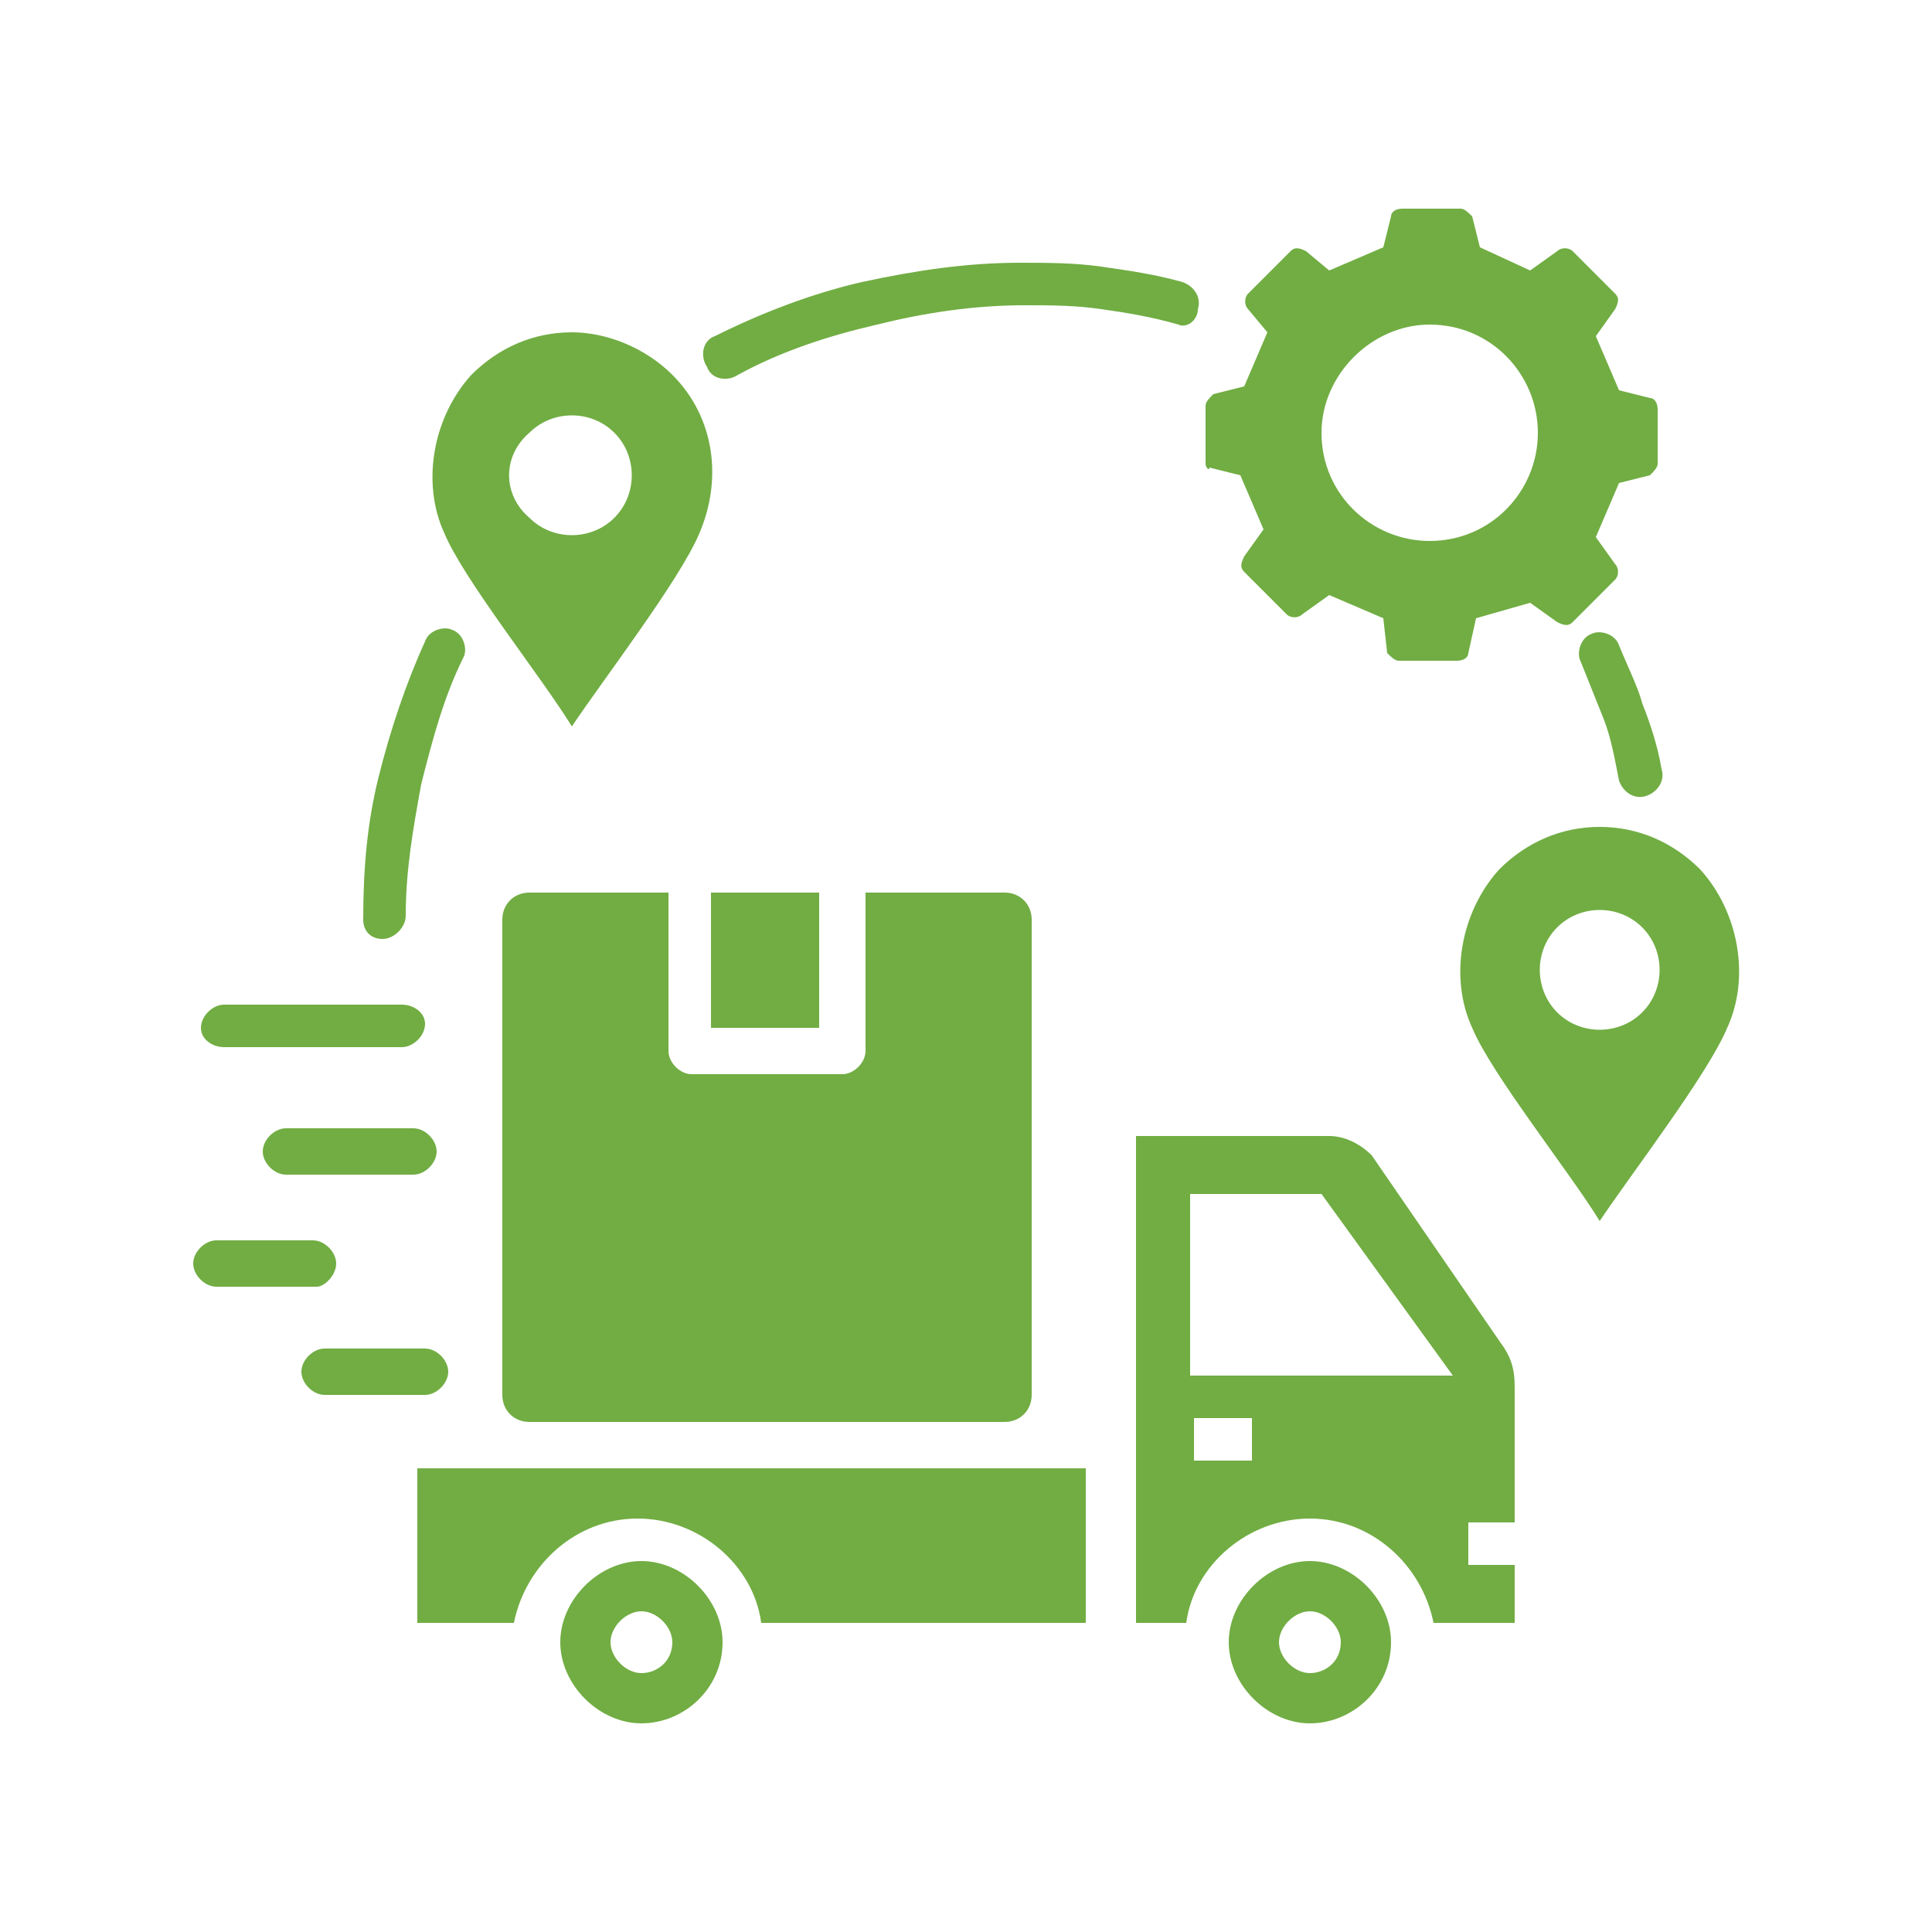 <?xml version="1.0" encoding="utf-8"?>
<!-- Generator: Adobe Illustrator 25.4.1, SVG Export Plug-In . SVG Version: 6.00 Build 0)  -->
<svg version="1.1" id="Layer_1" xmlns="http://www.w3.org/2000/svg" xmlns:xlink="http://www.w3.org/1999/xlink" x="0px" y="0px"
	 viewBox="0 0 50 50" style="enable-background:new 0 0 50 50;" xml:space="preserve">
<style type="text/css">
	.st0{fill-rule:evenodd;clip-rule:evenodd;fill:#71AD43;}
</style>
<g>
	<path class="st0" d="M9.4,23.8c0-1.3,0.1-2.5,0.4-3.7c0.3-1.2,0.7-2.4,1.2-3.5c0.1-0.3,0.5-0.4,0.7-0.3c0.3,0.1,0.4,0.5,0.3,0.7
		c-0.5,1-0.8,2.1-1.1,3.3c-0.2,1.1-0.4,2.2-0.4,3.4c0,0.3-0.3,0.6-0.6,0.6S9.4,24.1,9.4,23.8L9.4,23.8z M41.9,16.7
		c-0.1-0.3-0.5-0.4-0.7-0.3c-0.3,0.1-0.4,0.5-0.3,0.7c0.2,0.5,0.4,1,0.6,1.5c0.2,0.5,0.3,1.1,0.4,1.6c0.1,0.3,0.4,0.5,0.7,0.4
		s0.5-0.4,0.4-0.7c-0.1-0.6-0.3-1.2-0.5-1.7C42.4,17.8,42.1,17.2,41.9,16.7L41.9,16.7z M31,8c0.1-0.3-0.1-0.6-0.4-0.7
		c-0.7-0.2-1.4-0.3-2.1-0.4c-0.7-0.1-1.4-0.1-2.1-0.1c-1.4,0-2.7,0.2-4.1,0.5c-1.3,0.3-2.6,0.8-3.8,1.4c-0.3,0.1-0.4,0.5-0.2,0.8
		c0.1,0.3,0.5,0.4,0.8,0.2c1.1-0.6,2.3-1,3.6-1.3c1.2-0.3,2.5-0.5,3.8-0.5c0.7,0,1.3,0,2,0.1c0.7,0.1,1.3,0.2,2,0.4
		C30.7,8.5,31,8.3,31,8L31,8z M10.8,42h2.5c0.3-1.5,1.6-2.7,3.2-2.7s3,1.2,3.2,2.7h8.4v-4H10.8L10.8,42z M5.8,27.1h4.6
		c0.3,0,0.6-0.3,0.6-0.6S10.7,26,10.4,26H5.8c-0.3,0-0.6,0.3-0.6,0.6S5.5,27.1,5.8,27.1z M7.4,29.2c-0.3,0-0.6,0.3-0.6,0.6
		s0.3,0.6,0.6,0.6h3.3c0.3,0,0.6-0.3,0.6-0.6s-0.3-0.6-0.6-0.6H7.4z M8.7,32.7c0-0.3-0.3-0.6-0.6-0.6H5.6c-0.3,0-0.6,0.3-0.6,0.6
		c0,0.3,0.3,0.6,0.6,0.6h2.6C8.4,33.3,8.7,33,8.7,32.7z M11.6,35.5c0-0.3-0.3-0.6-0.6-0.6H8.4c-0.3,0-0.6,0.3-0.6,0.6
		c0,0.3,0.3,0.6,0.6,0.6H11C11.3,36.1,11.6,35.8,11.6,35.5z M38.8,34.7c0.3,0.4,0.4,0.7,0.4,1.2v3.5H38v1.1h1.2V42h-2.1
		c-0.3-1.5-1.6-2.7-3.2-2.7s-3,1.2-3.2,2.7h-1.3V29.4h5c0.4,0,0.8,0.2,1.1,0.5L38.8,34.7L38.8,34.7z M32.4,36.7h-1.5v1.1h1.5V36.7z
		 M37.6,35.6l-3.4-4.7h-3.4v4.7H37.6z M17.3,27.2v-4.1h-3.6c-0.4,0-0.7,0.3-0.7,0.7v12.3c0,0.4,0.3,0.7,0.7,0.7H26
		c0.4,0,0.7-0.3,0.7-0.7V23.8c0-0.4-0.3-0.7-0.7-0.7h-3.6v4.1c0,0.3-0.3,0.6-0.6,0.6h-3.9C17.6,27.8,17.3,27.5,17.3,27.2L17.3,27.2z
		 M18.4,23.1v3.5h2.8v-3.5H18.4z M18.7,42.5c0,1.2-1,2.1-2.1,2.1s-2.1-1-2.1-2.1s1-2.1,2.1-2.1S18.7,41.4,18.7,42.5z M17.4,42.5
		c0-0.4-0.4-0.8-0.8-0.8c-0.4,0-0.8,0.4-0.8,0.8s0.4,0.8,0.8,0.8C17,43.3,17.4,43,17.4,42.5z M36,42.5c0,1.2-1,2.1-2.1,2.1
		s-2.1-1-2.1-2.1s1-2.1,2.1-2.1S36,41.4,36,42.5z M34.7,42.5c0-0.4-0.4-0.8-0.8-0.8s-0.8,0.4-0.8,0.8s0.4,0.8,0.8,0.8
		S34.7,43,34.7,42.5z M11.5,13.8c-0.6-1.3-0.3-3,0.7-4.1c0.7-0.7,1.6-1.1,2.6-1.1c0.9,0,1.9,0.4,2.6,1.1c1.1,1.1,1.3,2.7,0.7,4.1
		c-0.5,1.2-2.5,3.8-3.3,5C14,17.5,12,15,11.5,13.8z M13.7,13.4c0.6,0.6,1.6,0.6,2.2,0c0.6-0.6,0.6-1.6,0-2.2c-0.6-0.6-1.6-0.6-2.2,0
		C13,11.8,13,12.8,13.7,13.4z M44.7,26.6c-0.5,1.2-2.5,3.8-3.3,5c-0.8-1.3-2.8-3.8-3.3-5c-0.6-1.3-0.3-3,0.7-4.1
		c0.7-0.7,1.6-1.1,2.6-1.1s1.9,0.4,2.6,1.1C45,23.6,45.3,25.3,44.7,26.6z M42.5,24c-0.6-0.6-1.6-0.6-2.2,0c-0.6,0.6-0.6,1.6,0,2.2
		c0.6,0.6,1.6,0.6,2.2,0C43.1,25.6,43.1,24.6,42.5,24z M31.2,12v-1.5c0-0.1,0.1-0.2,0.2-0.3l0.8-0.2l0.6-1.4L32.3,8
		c-0.1-0.1-0.1-0.3,0-0.4l1.1-1.1c0.1-0.1,0.2-0.1,0.4,0L34.4,7l1.4-0.6L36,5.6c0-0.1,0.1-0.2,0.3-0.2h1.5c0.1,0,0.2,0.1,0.3,0.2
		l0.2,0.8L39.6,7l0.7-0.5c0.1-0.1,0.3-0.1,0.4,0l1.1,1.1c0.1,0.1,0.1,0.2,0,0.4l-0.5,0.7l0.6,1.4l0.8,0.2c0.1,0,0.2,0.1,0.2,0.3V12
		c0,0.1-0.1,0.2-0.2,0.3l-0.8,0.2l-0.6,1.4l0.5,0.7c0.1,0.1,0.1,0.3,0,0.4l-1.1,1.1c-0.1,0.1-0.2,0.1-0.4,0l-0.7-0.5L38.2,16
		L38,16.9c0,0.1-0.1,0.2-0.3,0.2h-1.5c-0.1,0-0.2-0.1-0.3-0.2L35.8,16l-1.4-0.6l-0.7,0.5c-0.1,0.1-0.3,0.1-0.4,0l-1.1-1.1
		c-0.1-0.1-0.1-0.2,0-0.4l0.5-0.7l-0.6-1.4l-0.8-0.2C31.3,12.2,31.2,12.1,31.2,12L31.2,12z M34.2,11.2c0,1.6,1.3,2.8,2.8,2.8
		c1.6,0,2.8-1.3,2.8-2.8S38.6,8.4,37,8.4C35.5,8.4,34.2,9.7,34.2,11.2z"/>
</g>
</svg>
